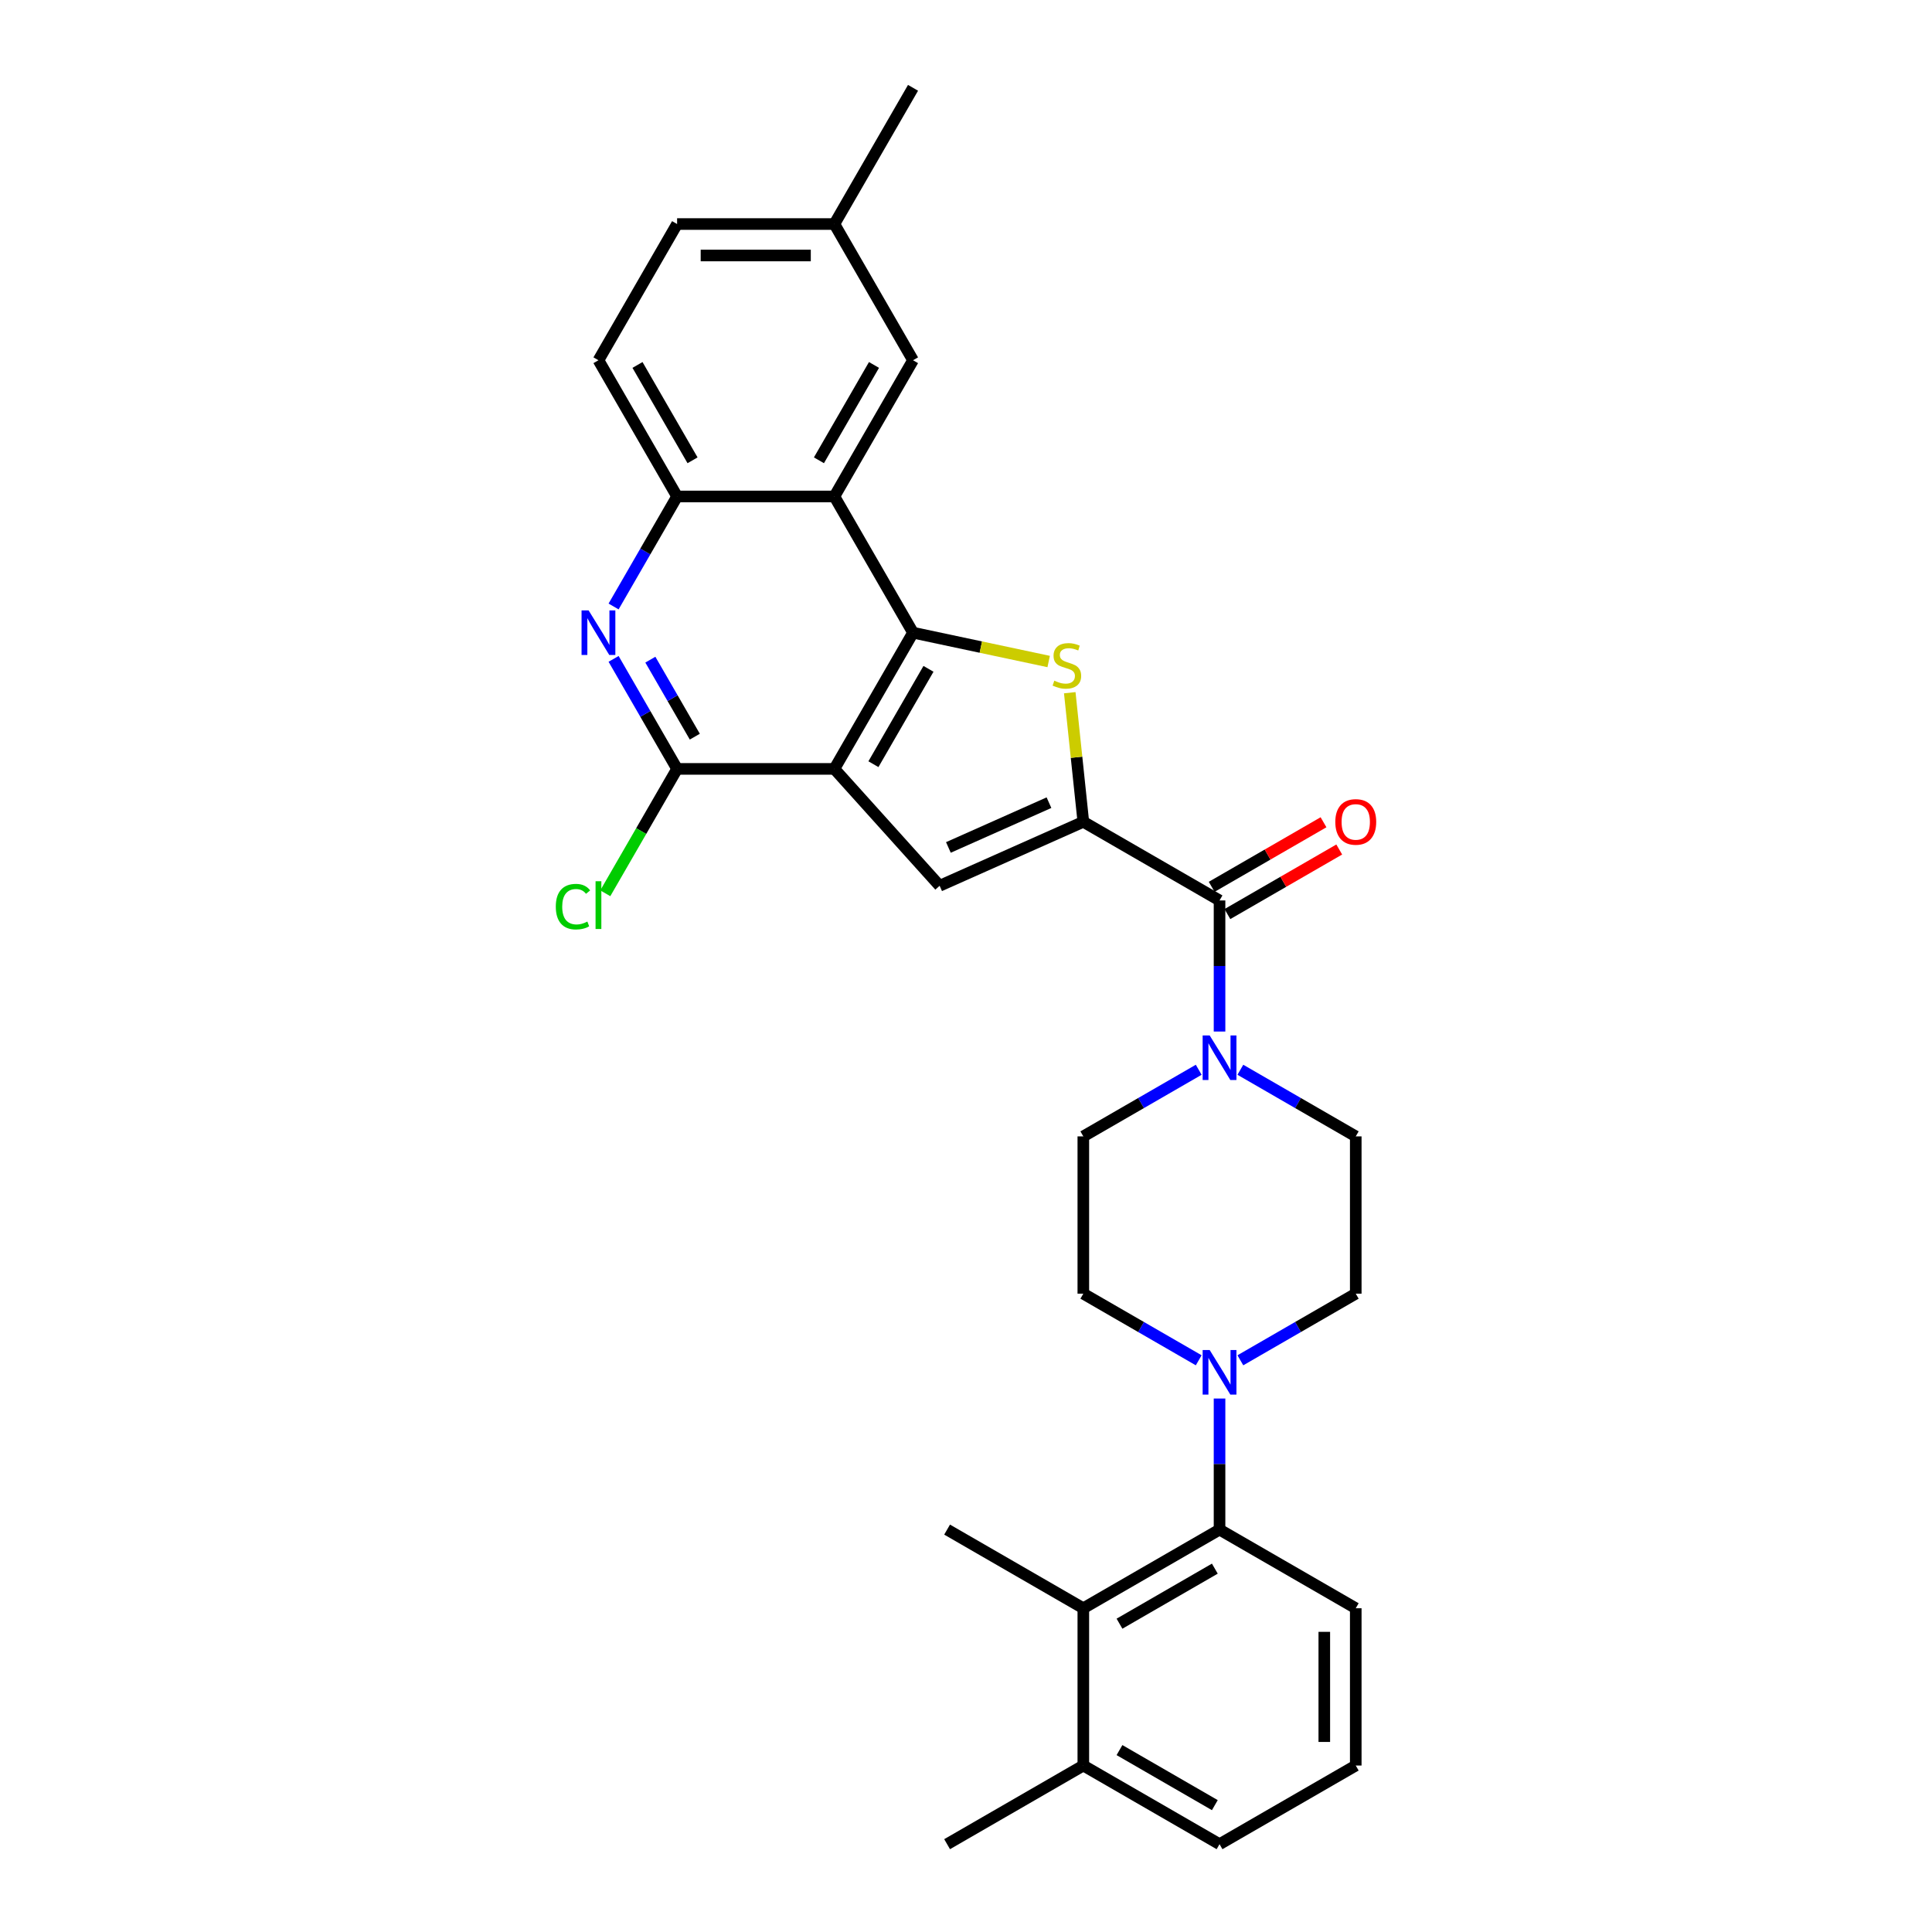 <?xml version='1.0' encoding='iso-8859-1'?>
<svg version='1.1' baseProfile='full'
              xmlns='http://www.w3.org/2000/svg'
                      xmlns:rdkit='http://www.rdkit.org/xml'
                      xmlns:xlink='http://www.w3.org/1999/xlink'
                  xml:space='preserve'
width='1000px' height='1000px' viewBox='0 0 1000 1000'>
<!-- END OF HEADER -->
<rect style='opacity:1.0;fill:#FFFFFF;stroke:none' width='1000' height='1000' x='0' y='0'> </rect>
<path class='bond-0' d='M 431.877,397.979 L 472.583,327.474' style='fill:none;fill-rule:evenodd;stroke:#000000;stroke-width:6px;stroke-linecap:butt;stroke-linejoin:miter;stroke-opacity:1' />
<path class='bond-0' d='M 452.084,395.545 L 480.578,346.191' style='fill:none;fill-rule:evenodd;stroke:#000000;stroke-width:6px;stroke-linecap:butt;stroke-linejoin:miter;stroke-opacity:1' />
<path class='bond-3' d='M 431.877,397.979 L 486.353,458.48' style='fill:none;fill-rule:evenodd;stroke:#000000;stroke-width:6px;stroke-linecap:butt;stroke-linejoin:miter;stroke-opacity:1' />
<path class='bond-4' d='M 431.877,397.979 L 350.465,397.979' style='fill:none;fill-rule:evenodd;stroke:#000000;stroke-width:6px;stroke-linecap:butt;stroke-linejoin:miter;stroke-opacity:1' />
<path class='bond-2' d='M 472.583,327.474 L 507.686,334.936' style='fill:none;fill-rule:evenodd;stroke:#000000;stroke-width:6px;stroke-linecap:butt;stroke-linejoin:miter;stroke-opacity:1' />
<path class='bond-2' d='M 507.686,334.936 L 542.789,342.397' style='fill:none;fill-rule:evenodd;stroke:#CCCC00;stroke-width:6px;stroke-linecap:butt;stroke-linejoin:miter;stroke-opacity:1' />
<path class='bond-5' d='M 472.583,327.474 L 431.877,256.969' style='fill:none;fill-rule:evenodd;stroke:#000000;stroke-width:6px;stroke-linecap:butt;stroke-linejoin:miter;stroke-opacity:1' />
<path class='bond-1' d='M 560.726,425.367 L 486.353,458.48' style='fill:none;fill-rule:evenodd;stroke:#000000;stroke-width:6px;stroke-linecap:butt;stroke-linejoin:miter;stroke-opacity:1' />
<path class='bond-1' d='M 542.948,415.459 L 490.886,438.638' style='fill:none;fill-rule:evenodd;stroke:#000000;stroke-width:6px;stroke-linecap:butt;stroke-linejoin:miter;stroke-opacity:1' />
<path class='bond-6' d='M 560.726,425.367 L 631.231,466.073' style='fill:none;fill-rule:evenodd;stroke:#000000;stroke-width:6px;stroke-linecap:butt;stroke-linejoin:miter;stroke-opacity:1' />
<path class='bond-30' d='M 560.726,425.367 L 557.215,391.959' style='fill:none;fill-rule:evenodd;stroke:#000000;stroke-width:6px;stroke-linecap:butt;stroke-linejoin:miter;stroke-opacity:1' />
<path class='bond-30' d='M 557.215,391.959 L 553.704,358.55' style='fill:none;fill-rule:evenodd;stroke:#CCCC00;stroke-width:6px;stroke-linecap:butt;stroke-linejoin:miter;stroke-opacity:1' />
<path class='bond-7' d='M 350.465,397.979 L 334.028,369.508' style='fill:none;fill-rule:evenodd;stroke:#000000;stroke-width:6px;stroke-linecap:butt;stroke-linejoin:miter;stroke-opacity:1' />
<path class='bond-7' d='M 334.028,369.508 L 317.59,341.038' style='fill:none;fill-rule:evenodd;stroke:#0000FF;stroke-width:6px;stroke-linecap:butt;stroke-linejoin:miter;stroke-opacity:1' />
<path class='bond-7' d='M 359.635,381.297 L 348.129,361.367' style='fill:none;fill-rule:evenodd;stroke:#000000;stroke-width:6px;stroke-linecap:butt;stroke-linejoin:miter;stroke-opacity:1' />
<path class='bond-7' d='M 348.129,361.367 L 336.622,341.438' style='fill:none;fill-rule:evenodd;stroke:#0000FF;stroke-width:6px;stroke-linecap:butt;stroke-linejoin:miter;stroke-opacity:1' />
<path class='bond-21' d='M 350.465,397.979 L 331.879,430.172' style='fill:none;fill-rule:evenodd;stroke:#000000;stroke-width:6px;stroke-linecap:butt;stroke-linejoin:miter;stroke-opacity:1' />
<path class='bond-21' d='M 331.879,430.172 L 313.293,462.364' style='fill:none;fill-rule:evenodd;stroke:#00CC00;stroke-width:6px;stroke-linecap:butt;stroke-linejoin:miter;stroke-opacity:1' />
<path class='bond-13' d='M 431.877,256.969 L 472.583,186.464' style='fill:none;fill-rule:evenodd;stroke:#000000;stroke-width:6px;stroke-linecap:butt;stroke-linejoin:miter;stroke-opacity:1' />
<path class='bond-13' d='M 423.882,238.252 L 452.376,188.899' style='fill:none;fill-rule:evenodd;stroke:#000000;stroke-width:6px;stroke-linecap:butt;stroke-linejoin:miter;stroke-opacity:1' />
<path class='bond-31' d='M 431.877,256.969 L 350.465,256.969' style='fill:none;fill-rule:evenodd;stroke:#000000;stroke-width:6px;stroke-linecap:butt;stroke-linejoin:miter;stroke-opacity:1' />
<path class='bond-8' d='M 631.231,466.073 L 631.231,499.997' style='fill:none;fill-rule:evenodd;stroke:#000000;stroke-width:6px;stroke-linecap:butt;stroke-linejoin:miter;stroke-opacity:1' />
<path class='bond-8' d='M 631.231,499.997 L 631.231,533.922' style='fill:none;fill-rule:evenodd;stroke:#0000FF;stroke-width:6px;stroke-linecap:butt;stroke-linejoin:miter;stroke-opacity:1' />
<path class='bond-16' d='M 635.302,473.123 L 664.245,456.413' style='fill:none;fill-rule:evenodd;stroke:#000000;stroke-width:6px;stroke-linecap:butt;stroke-linejoin:miter;stroke-opacity:1' />
<path class='bond-16' d='M 664.245,456.413 L 693.188,439.703' style='fill:none;fill-rule:evenodd;stroke:#FF0000;stroke-width:6px;stroke-linecap:butt;stroke-linejoin:miter;stroke-opacity:1' />
<path class='bond-16' d='M 627.161,459.022 L 656.104,442.312' style='fill:none;fill-rule:evenodd;stroke:#000000;stroke-width:6px;stroke-linecap:butt;stroke-linejoin:miter;stroke-opacity:1' />
<path class='bond-16' d='M 656.104,442.312 L 685.047,425.602' style='fill:none;fill-rule:evenodd;stroke:#FF0000;stroke-width:6px;stroke-linecap:butt;stroke-linejoin:miter;stroke-opacity:1' />
<path class='bond-10' d='M 317.59,313.911 L 334.028,285.44' style='fill:none;fill-rule:evenodd;stroke:#0000FF;stroke-width:6px;stroke-linecap:butt;stroke-linejoin:miter;stroke-opacity:1' />
<path class='bond-10' d='M 334.028,285.44 L 350.465,256.969' style='fill:none;fill-rule:evenodd;stroke:#000000;stroke-width:6px;stroke-linecap:butt;stroke-linejoin:miter;stroke-opacity:1' />
<path class='bond-14' d='M 620.452,553.708 L 590.589,570.95' style='fill:none;fill-rule:evenodd;stroke:#0000FF;stroke-width:6px;stroke-linecap:butt;stroke-linejoin:miter;stroke-opacity:1' />
<path class='bond-14' d='M 590.589,570.95 L 560.726,588.191' style='fill:none;fill-rule:evenodd;stroke:#000000;stroke-width:6px;stroke-linecap:butt;stroke-linejoin:miter;stroke-opacity:1' />
<path class='bond-15' d='M 642.01,553.708 L 671.873,570.95' style='fill:none;fill-rule:evenodd;stroke:#0000FF;stroke-width:6px;stroke-linecap:butt;stroke-linejoin:miter;stroke-opacity:1' />
<path class='bond-15' d='M 671.873,570.95 L 701.736,588.191' style='fill:none;fill-rule:evenodd;stroke:#000000;stroke-width:6px;stroke-linecap:butt;stroke-linejoin:miter;stroke-opacity:1' />
<path class='bond-9' d='M 642.01,704.086 L 671.873,686.845' style='fill:none;fill-rule:evenodd;stroke:#0000FF;stroke-width:6px;stroke-linecap:butt;stroke-linejoin:miter;stroke-opacity:1' />
<path class='bond-9' d='M 671.873,686.845 L 701.736,669.603' style='fill:none;fill-rule:evenodd;stroke:#000000;stroke-width:6px;stroke-linecap:butt;stroke-linejoin:miter;stroke-opacity:1' />
<path class='bond-11' d='M 631.231,723.872 L 631.231,757.797' style='fill:none;fill-rule:evenodd;stroke:#0000FF;stroke-width:6px;stroke-linecap:butt;stroke-linejoin:miter;stroke-opacity:1' />
<path class='bond-11' d='M 631.231,757.797 L 631.231,791.721' style='fill:none;fill-rule:evenodd;stroke:#000000;stroke-width:6px;stroke-linecap:butt;stroke-linejoin:miter;stroke-opacity:1' />
<path class='bond-33' d='M 620.452,704.086 L 590.589,686.845' style='fill:none;fill-rule:evenodd;stroke:#0000FF;stroke-width:6px;stroke-linecap:butt;stroke-linejoin:miter;stroke-opacity:1' />
<path class='bond-33' d='M 590.589,686.845 L 560.726,669.603' style='fill:none;fill-rule:evenodd;stroke:#000000;stroke-width:6px;stroke-linecap:butt;stroke-linejoin:miter;stroke-opacity:1' />
<path class='bond-20' d='M 350.465,256.969 L 309.759,186.464' style='fill:none;fill-rule:evenodd;stroke:#000000;stroke-width:6px;stroke-linecap:butt;stroke-linejoin:miter;stroke-opacity:1' />
<path class='bond-20' d='M 358.46,238.252 L 329.966,188.899' style='fill:none;fill-rule:evenodd;stroke:#000000;stroke-width:6px;stroke-linecap:butt;stroke-linejoin:miter;stroke-opacity:1' />
<path class='bond-12' d='M 631.231,791.721 L 560.726,832.427' style='fill:none;fill-rule:evenodd;stroke:#000000;stroke-width:6px;stroke-linecap:butt;stroke-linejoin:miter;stroke-opacity:1' />
<path class='bond-12' d='M 628.797,811.928 L 579.443,840.422' style='fill:none;fill-rule:evenodd;stroke:#000000;stroke-width:6px;stroke-linecap:butt;stroke-linejoin:miter;stroke-opacity:1' />
<path class='bond-24' d='M 631.231,791.721 L 701.736,832.427' style='fill:none;fill-rule:evenodd;stroke:#000000;stroke-width:6px;stroke-linecap:butt;stroke-linejoin:miter;stroke-opacity:1' />
<path class='bond-19' d='M 560.726,832.427 L 560.726,913.839' style='fill:none;fill-rule:evenodd;stroke:#000000;stroke-width:6px;stroke-linecap:butt;stroke-linejoin:miter;stroke-opacity:1' />
<path class='bond-25' d='M 560.726,832.427 L 490.221,791.721' style='fill:none;fill-rule:evenodd;stroke:#000000;stroke-width:6px;stroke-linecap:butt;stroke-linejoin:miter;stroke-opacity:1' />
<path class='bond-22' d='M 472.583,186.464 L 431.877,115.959' style='fill:none;fill-rule:evenodd;stroke:#000000;stroke-width:6px;stroke-linecap:butt;stroke-linejoin:miter;stroke-opacity:1' />
<path class='bond-18' d='M 560.726,588.191 L 560.726,669.603' style='fill:none;fill-rule:evenodd;stroke:#000000;stroke-width:6px;stroke-linecap:butt;stroke-linejoin:miter;stroke-opacity:1' />
<path class='bond-17' d='M 701.736,588.191 L 701.736,669.603' style='fill:none;fill-rule:evenodd;stroke:#000000;stroke-width:6px;stroke-linecap:butt;stroke-linejoin:miter;stroke-opacity:1' />
<path class='bond-28' d='M 560.726,913.839 L 490.221,954.545' style='fill:none;fill-rule:evenodd;stroke:#000000;stroke-width:6px;stroke-linecap:butt;stroke-linejoin:miter;stroke-opacity:1' />
<path class='bond-34' d='M 560.726,913.839 L 631.231,954.545' style='fill:none;fill-rule:evenodd;stroke:#000000;stroke-width:6px;stroke-linecap:butt;stroke-linejoin:miter;stroke-opacity:1' />
<path class='bond-34' d='M 579.443,905.844 L 628.797,934.339' style='fill:none;fill-rule:evenodd;stroke:#000000;stroke-width:6px;stroke-linecap:butt;stroke-linejoin:miter;stroke-opacity:1' />
<path class='bond-23' d='M 309.759,186.464 L 350.465,115.959' style='fill:none;fill-rule:evenodd;stroke:#000000;stroke-width:6px;stroke-linecap:butt;stroke-linejoin:miter;stroke-opacity:1' />
<path class='bond-29' d='M 431.877,115.959 L 472.583,45.455' style='fill:none;fill-rule:evenodd;stroke:#000000;stroke-width:6px;stroke-linecap:butt;stroke-linejoin:miter;stroke-opacity:1' />
<path class='bond-32' d='M 431.877,115.959 L 350.465,115.959' style='fill:none;fill-rule:evenodd;stroke:#000000;stroke-width:6px;stroke-linecap:butt;stroke-linejoin:miter;stroke-opacity:1' />
<path class='bond-32' d='M 419.666,132.242 L 362.677,132.242' style='fill:none;fill-rule:evenodd;stroke:#000000;stroke-width:6px;stroke-linecap:butt;stroke-linejoin:miter;stroke-opacity:1' />
<path class='bond-26' d='M 701.736,832.427 L 701.736,913.839' style='fill:none;fill-rule:evenodd;stroke:#000000;stroke-width:6px;stroke-linecap:butt;stroke-linejoin:miter;stroke-opacity:1' />
<path class='bond-26' d='M 685.454,844.639 L 685.454,901.628' style='fill:none;fill-rule:evenodd;stroke:#000000;stroke-width:6px;stroke-linecap:butt;stroke-linejoin:miter;stroke-opacity:1' />
<path class='bond-27' d='M 701.736,913.839 L 631.231,954.545' style='fill:none;fill-rule:evenodd;stroke:#000000;stroke-width:6px;stroke-linecap:butt;stroke-linejoin:miter;stroke-opacity:1' />
<path  class='atom-3' d='M 545.703 352.314
Q 545.964 352.412, 547.039 352.868
Q 548.113 353.324, 549.286 353.617
Q 550.49 353.877, 551.663 353.877
Q 553.845 353.877, 555.115 352.835
Q 556.385 351.76, 556.385 349.904
Q 556.385 348.634, 555.733 347.853
Q 555.115 347.071, 554.138 346.648
Q 553.161 346.224, 551.533 345.736
Q 549.481 345.117, 548.244 344.531
Q 547.039 343.945, 546.159 342.707
Q 545.313 341.47, 545.313 339.386
Q 545.313 336.488, 547.267 334.696
Q 549.253 332.905, 553.161 332.905
Q 555.831 332.905, 558.86 334.175
L 558.111 336.683
Q 555.343 335.543, 553.258 335.543
Q 551.012 335.543, 549.774 336.488
Q 548.537 337.399, 548.569 338.995
Q 548.569 340.233, 549.188 340.981
Q 549.839 341.73, 550.751 342.154
Q 551.695 342.577, 553.258 343.066
Q 555.343 343.717, 556.58 344.368
Q 557.818 345.02, 558.697 346.355
Q 559.609 347.657, 559.609 349.904
Q 559.609 353.096, 557.459 354.822
Q 555.343 356.515, 551.793 356.515
Q 549.741 356.515, 548.178 356.059
Q 546.648 355.636, 544.824 354.887
L 545.703 352.314
' fill='#CCCC00'/>
<path  class='atom-8' d='M 304.663 315.946
L 312.218 328.158
Q 312.967 329.363, 314.172 331.545
Q 315.377 333.727, 315.442 333.857
L 315.442 315.946
L 318.503 315.946
L 318.503 339.002
L 315.344 339.002
L 307.235 325.651
Q 306.291 324.088, 305.282 322.296
Q 304.305 320.505, 304.012 319.952
L 304.012 339.002
L 301.016 339.002
L 301.016 315.946
L 304.663 315.946
' fill='#0000FF'/>
<path  class='atom-9' d='M 626.135 535.957
L 633.69 548.169
Q 634.439 549.374, 635.644 551.556
Q 636.849 553.737, 636.914 553.868
L 636.914 535.957
L 639.975 535.957
L 639.975 559.013
L 636.816 559.013
L 628.707 545.661
Q 627.763 544.098, 626.754 542.307
Q 625.777 540.516, 625.484 539.963
L 625.484 559.013
L 622.488 559.013
L 622.488 535.957
L 626.135 535.957
' fill='#0000FF'/>
<path  class='atom-10' d='M 626.135 698.781
L 633.69 710.993
Q 634.439 712.198, 635.644 714.38
Q 636.849 716.562, 636.914 716.692
L 636.914 698.781
L 639.975 698.781
L 639.975 721.837
L 636.816 721.837
L 628.707 708.486
Q 627.763 706.922, 626.754 705.131
Q 625.777 703.34, 625.484 702.787
L 625.484 721.837
L 622.488 721.837
L 622.488 698.781
L 626.135 698.781
' fill='#0000FF'/>
<path  class='atom-17' d='M 691.153 425.432
Q 691.153 419.896, 693.888 416.802
Q 696.623 413.709, 701.736 413.709
Q 706.849 413.709, 709.584 416.802
Q 712.32 419.896, 712.32 425.432
Q 712.32 431.033, 709.552 434.225
Q 706.784 437.383, 701.736 437.383
Q 696.656 437.383, 693.888 434.225
Q 691.153 431.066, 691.153 425.432
M 701.736 434.778
Q 705.253 434.778, 707.142 432.433
Q 709.063 430.056, 709.063 425.432
Q 709.063 420.906, 707.142 418.626
Q 705.253 416.314, 701.736 416.314
Q 698.219 416.314, 696.298 418.593
Q 694.409 420.873, 694.409 425.432
Q 694.409 430.089, 696.298 432.433
Q 698.219 434.778, 701.736 434.778
' fill='#FF0000'/>
<path  class='atom-22' d='M 287.68 469.282
Q 287.68 463.551, 290.351 460.555
Q 293.053 457.526, 298.166 457.526
Q 302.921 457.526, 305.461 460.88
L 303.311 462.639
Q 301.455 460.196, 298.166 460.196
Q 294.682 460.196, 292.826 462.541
Q 291.002 464.853, 291.002 469.282
Q 291.002 473.841, 292.891 476.186
Q 294.812 478.53, 298.524 478.53
Q 301.064 478.53, 304.028 477
L 304.94 479.442
Q 303.735 480.224, 301.911 480.68
Q 300.087 481.136, 298.068 481.136
Q 293.053 481.136, 290.351 478.074
Q 287.68 475.013, 287.68 469.282
' fill='#00CC00'/>
<path  class='atom-22' d='M 308.261 456.126
L 311.257 456.126
L 311.257 480.843
L 308.261 480.843
L 308.261 456.126
' fill='#00CC00'/>
</svg>
